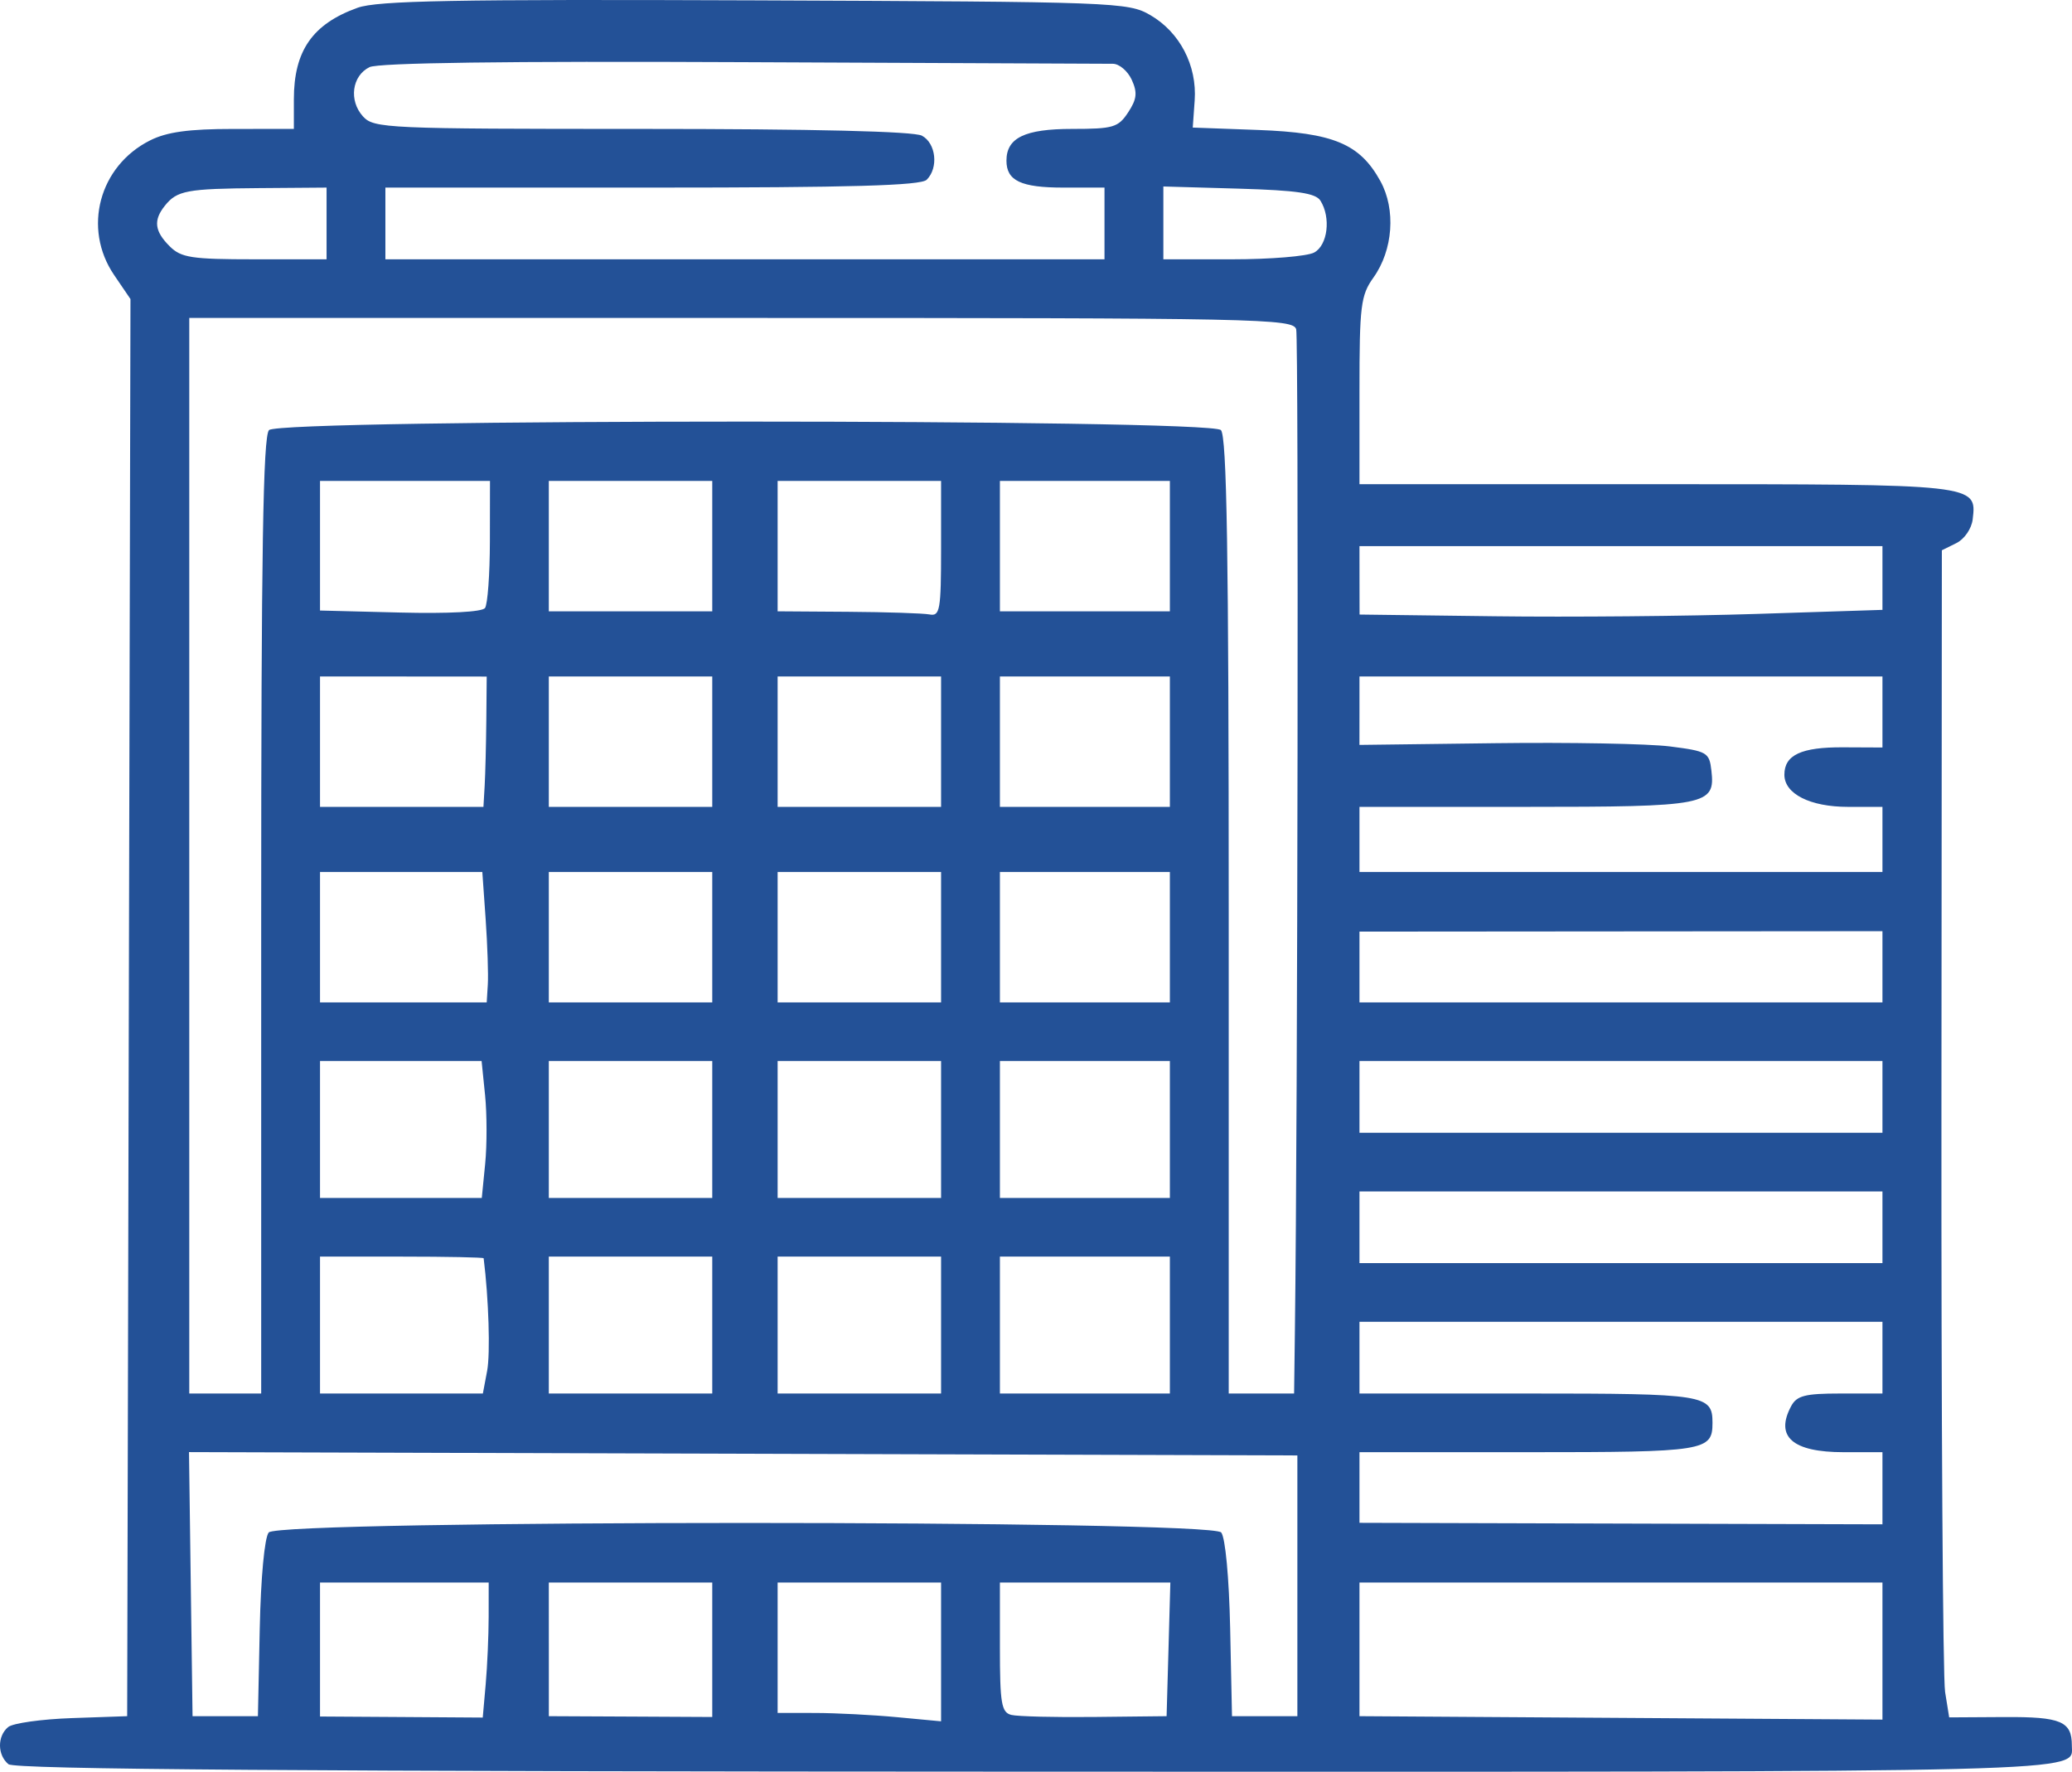 <svg xmlns="http://www.w3.org/2000/svg" width="69" height="59" viewBox="0 0 69 59" fill="none"><path fill-rule="evenodd" clip-rule="evenodd" d="M11.907 0.259C10.407 0.798 9.786 1.691 9.786 3.306V4.293L7.772 4.294C6.29 4.294 5.559 4.394 5.001 4.674C3.3 5.525 2.744 7.606 3.8 9.158L4.345 9.959L4.29 33.555L4.235 57.15L2.394 57.214C1.382 57.249 0.427 57.383 0.272 57.512C-0.094 57.815 -0.09 58.442 0.281 58.749C0.491 58.923 9.99 58.992 34.607 58.998C70.234 59.006 68.995 59.037 68.995 58.127C68.995 57.32 68.635 57.169 66.752 57.179L64.91 57.19L64.774 56.343C64.699 55.877 64.645 47.133 64.652 36.91L64.666 18.325L65.147 18.087C65.417 17.954 65.656 17.606 65.693 17.294C65.831 16.12 65.86 16.124 55.144 16.124H45.272L45.272 13.009C45.272 10.179 45.314 9.836 45.736 9.245C46.392 8.328 46.489 6.975 45.968 6.03C45.283 4.788 44.405 4.421 41.899 4.328L39.72 4.248L39.784 3.348C39.867 2.183 39.289 1.072 38.305 0.502C37.566 0.074 37.172 0.059 25.134 0.012C15.134 -0.027 12.566 0.021 11.907 0.259ZM37.058 2.124C37.27 2.123 37.553 2.363 37.688 2.656C37.883 3.084 37.859 3.3 37.569 3.742C37.239 4.244 37.073 4.293 35.703 4.293C34.127 4.293 33.516 4.589 33.516 5.351C33.516 6.018 34 6.247 35.41 6.247H36.781V7.441V8.635H24.808H12.834V7.441V6.247H21.716C28.334 6.247 30.665 6.18 30.86 5.986C31.26 5.588 31.171 4.769 30.7 4.518C30.429 4.374 27.096 4.293 21.372 4.293C12.87 4.293 12.449 4.274 12.088 3.877C11.61 3.35 11.718 2.526 12.304 2.236C12.598 2.091 16.87 2.033 24.713 2.07C31.291 2.1 36.846 2.124 37.058 2.124ZM10.875 7.441V8.635H8.48C6.375 8.635 6.032 8.582 5.65 8.201C5.147 7.699 5.103 7.338 5.486 6.856C5.895 6.342 6.214 6.283 8.643 6.264L10.875 6.247V7.441ZM43.971 6.681C44.327 7.243 44.215 8.168 43.762 8.41C43.531 8.534 42.306 8.635 41.041 8.635H38.741V7.422V6.21L41.252 6.282C43.19 6.339 43.812 6.43 43.971 6.681ZM43.165 10.968C43.248 11.283 43.215 37.141 43.122 44.288L43.095 46.405H42.006H40.918V30.494C40.918 18.408 40.855 14.52 40.657 14.322C40.279 13.945 9.337 13.945 8.959 14.322C8.76 14.52 8.698 18.408 8.698 30.494V46.405H7.5H6.303V28.497V10.588H24.684C42.007 10.588 43.071 10.61 43.165 10.968ZM16.314 18.023C16.312 19.127 16.239 20.128 16.151 20.248C16.054 20.379 14.931 20.438 13.324 20.398L10.657 20.331V18.173V16.015H13.487H16.317L16.314 18.023ZM23.719 18.186V20.357H20.998H18.276V18.186V16.015H20.998H23.719V18.186ZM31.339 18.275C31.339 20.31 31.301 20.528 30.958 20.462C30.748 20.422 29.523 20.382 28.236 20.373L25.896 20.357V18.186V16.015H28.617H31.339V18.275ZM38.958 18.186V20.357H36.128H33.298V18.186V16.015H36.128H38.958V18.186ZM62.688 19.247V20.309L58.497 20.444C56.193 20.519 52.275 20.554 49.791 20.522L45.275 20.465L45.273 19.325L45.272 18.186H53.98H62.688V19.247ZM16.195 23.994C16.187 24.799 16.162 25.775 16.14 26.163L16.099 26.869H13.378H10.657V24.698V22.527L13.433 22.528L16.208 22.53L16.195 23.994ZM23.719 24.698V26.869H20.998H18.276V24.698V22.527H20.998H23.719V24.698ZM31.339 24.698V26.869H28.617H25.896V24.698V22.527H28.617H31.339V24.698ZM38.958 24.698V26.869H36.128H33.298V24.698V22.527H36.128H38.958V24.698ZM62.688 23.71V24.892L61.371 24.886C59.984 24.879 59.422 25.142 59.422 25.798C59.422 26.436 60.278 26.869 61.539 26.869H62.688V27.954V29.039H53.98H45.272V27.954V26.869H50.782C56.85 26.869 57.124 26.816 56.992 25.664C56.923 25.056 56.852 25.015 55.613 24.857C54.894 24.766 52.274 24.717 49.789 24.749L45.271 24.806L45.272 23.667L45.272 22.527H53.98H62.688V23.71ZM16.173 30.613C16.233 31.479 16.266 32.456 16.245 32.784L16.208 33.381H13.433H10.657V31.21V29.039H13.36H16.062L16.173 30.613ZM23.719 31.21V33.381H20.998H18.276V31.21V29.039H20.998H23.719V31.21ZM31.339 31.21V33.381H28.617H25.896V31.21V29.039H28.617H31.339V31.21ZM38.958 31.21V33.381H36.128H33.298V31.21V29.039H36.128H38.958V31.21ZM62.688 32.195V33.381H53.98H45.272V32.202V31.023L53.98 31.016L62.688 31.009V32.195ZM16.154 36.474C16.217 37.101 16.219 38.127 16.157 38.753L16.044 39.893H13.351H10.657V37.614V35.334H13.348H16.038L16.154 36.474ZM23.719 37.614V39.893H20.998H18.276V37.614V35.334H20.998H23.719V37.614ZM31.339 37.614V39.893H28.617H25.896V37.614V35.334H28.617H31.339V37.614ZM38.958 37.614V39.893H36.128H33.298V37.614V35.334H36.128H38.958V37.614ZM62.688 36.528V37.722H53.98H45.272V36.528V35.334H53.98H62.688V36.528ZM62.688 40.87V42.063H53.98H45.272V40.87V39.676H53.98H62.688V40.87ZM16.106 41.901C16.275 43.249 16.331 45.069 16.223 45.647L16.08 46.405H13.368H10.657V44.126V41.846H13.378C14.875 41.846 16.102 41.871 16.106 41.901ZM23.719 44.126V46.405H20.998H18.276V44.126V41.846H20.998H23.719V44.126ZM31.339 44.126V46.405H28.617H25.896V44.126V41.846H28.617H31.339V44.126ZM38.958 44.126V46.405H36.128H33.298V44.126V41.846H36.128H38.958V44.126ZM62.688 45.211V46.405H61.281C60.112 46.405 59.835 46.476 59.648 46.825C59.102 47.842 59.691 48.359 61.397 48.359H62.688V49.56V50.761L53.98 50.736L45.272 50.711V49.535V48.359H50.889C56.788 48.359 57.028 48.32 57.028 47.382C57.028 46.443 56.788 46.405 50.889 46.405H45.272V45.211V44.017H53.98H62.688V45.211ZM43.204 52.809V57.15H42.115H41.027L40.966 54.234C40.93 52.537 40.805 51.198 40.667 51.032C40.315 50.61 9.3 50.61 8.949 51.032C8.81 51.198 8.685 52.537 8.65 54.234L8.589 57.15H7.5H6.412L6.353 52.753L6.294 48.356L24.749 48.411L43.204 48.467V52.809ZM16.273 53.84C16.272 54.466 16.228 55.478 16.174 56.088L16.076 57.196L13.366 57.178L10.657 57.161V54.93V52.7H13.466H16.274L16.273 53.84ZM23.719 54.938V57.177L20.998 57.163L18.277 57.15V54.925L18.276 52.7H20.998H23.719V54.938ZM31.339 55.011V57.321L29.869 57.183C29.061 57.107 27.836 57.044 27.148 57.043L25.896 57.041V54.871V52.7H28.617H31.339V55.011ZM38.912 54.925L38.849 57.15L36.455 57.176C35.138 57.191 33.889 57.16 33.679 57.108C33.348 57.025 33.298 56.728 33.298 54.856V52.7H36.136H38.974L38.912 54.925ZM62.688 54.982V57.264L53.98 57.207L45.272 57.15V54.925V52.7H53.98H62.688V54.982Z" fill="#235197"></path></svg>